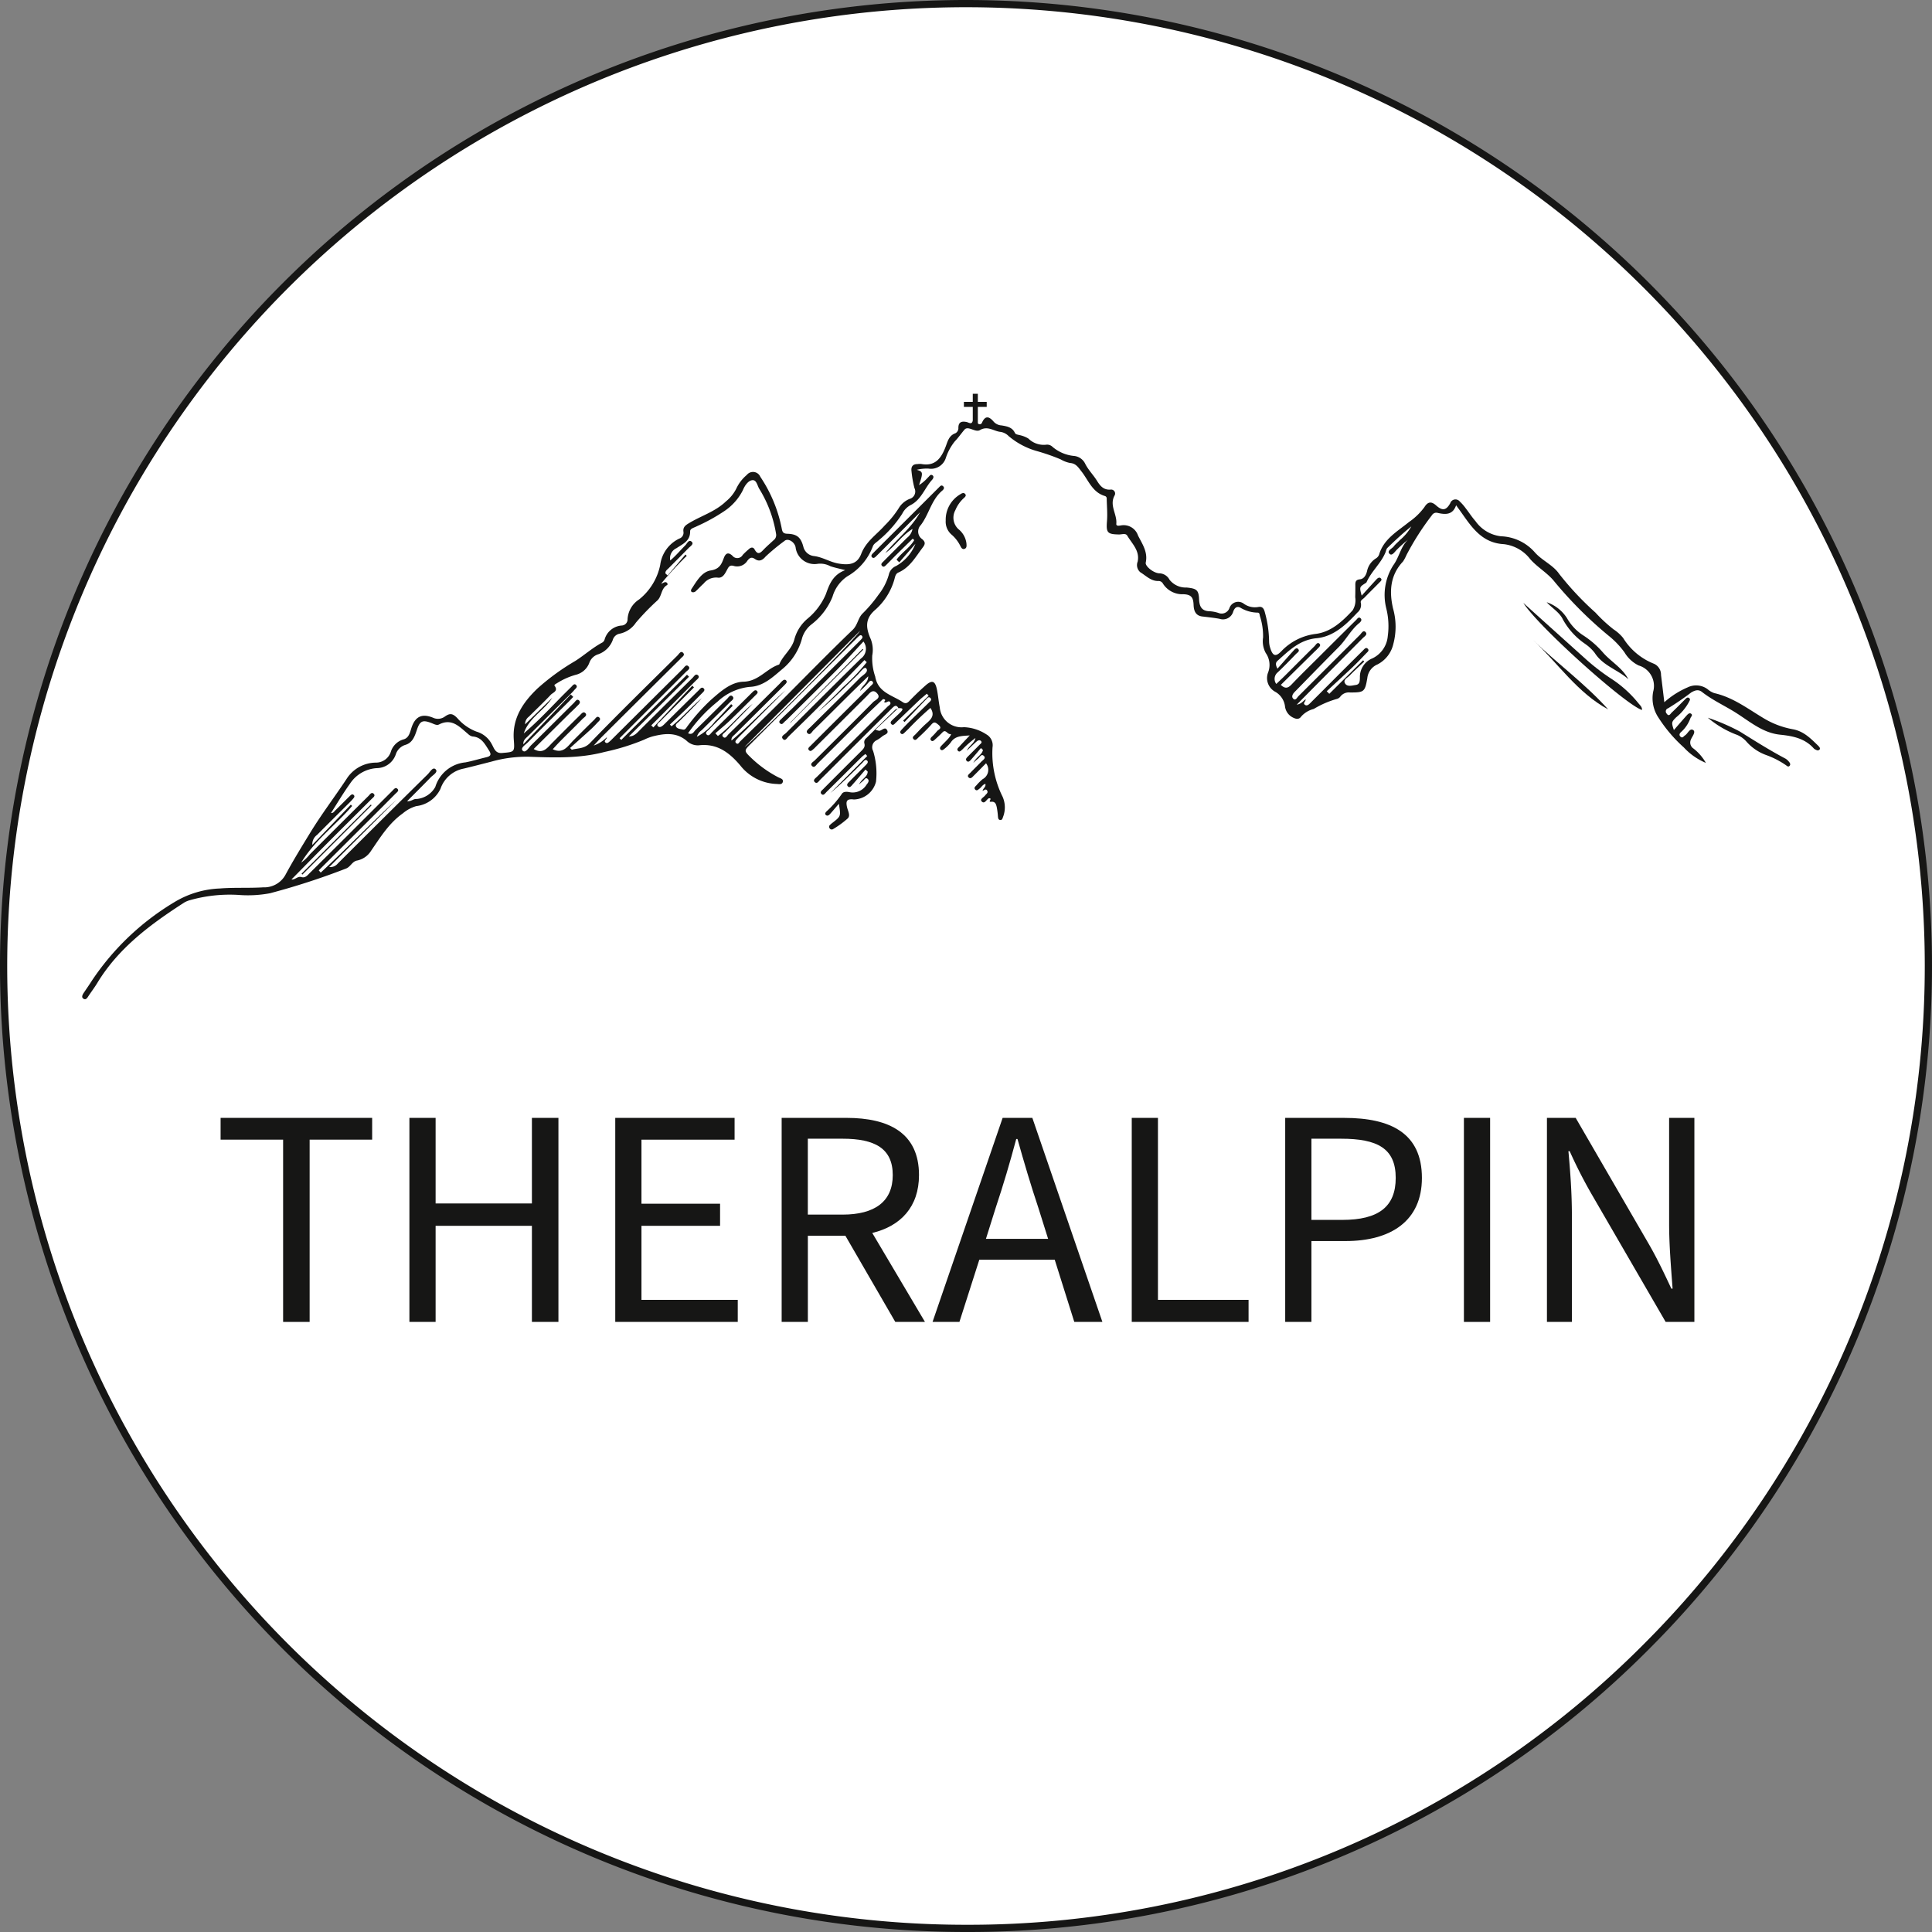 <?xml version="1.0" encoding="UTF-8"?> <svg xmlns="http://www.w3.org/2000/svg" xmlns:xlink="http://www.w3.org/1999/xlink" id="Gruppe_15" data-name="Gruppe 15" width="267.621" height="267.621" viewBox="0 0 267.621 267.621"><rect x="0" y="0" width="267.621" height="267.621" fill="#808080" stroke="none"/><defs><clipPath id="clip-path"><rect id="Rechteck_11" data-name="Rechteck 11" width="267.621" height="267.621" fill="none"></rect></clipPath></defs><g id="Gruppe_14" data-name="Gruppe 14" clip-path="url(#clip-path)"><path id="Pfad_60" data-name="Pfad 60" d="M133.81,267.121A133.31,133.31,0,0,1,39.546,39.546,133.31,133.31,0,1,1,228.075,228.075a132.436,132.436,0,0,1-94.265,39.046" fill="#fff"></path><path id="Pfad_61" data-name="Pfad 61" d="M133.81,267.121A133.31,133.31,0,0,1,39.546,39.546,133.31,133.31,0,1,1,228.075,228.075,132.436,132.436,0,0,1,133.81,267.121Z" fill="none" stroke="#161615" stroke-miterlimit="10" stroke-width="1"></path><path id="Pfad_62" data-name="Pfad 62" d="M186.205,154.848h-8.178v28.264h3.631v-11.2h4.722c6.3,0,10.584-2.8,10.584-8.746,0-6.2-4.33-8.315-10.759-8.315m-.262,14.132h-4.285V157.735h4.11c5.03,0,7.567,1.335,7.567,5.428,0,4.007-2.405,5.817-7.392,5.817" fill="#161615"></path><path id="Pfad_63" data-name="Pfad 63" d="M160.4,154.848h-3.63v28.264h16.182v-3.059H160.4Z" fill="#161615"></path><path id="Pfad_64" data-name="Pfad 64" d="M138.886,154.848l-9.709,28.264H132.9l2.755-8.617H146.1l2.711,8.617h3.893L143,154.848Zm6.3,16.76h-8.615l1.355-4.309c1.05-3.145,1.968-6.247,2.843-9.521h.175c.918,3.274,1.836,6.376,2.887,9.521Z" fill="#161615"></path><path id="Pfad_65" data-name="Pfad 65" d="M30.558,157.864h8.659v25.247h3.674V157.864h8.66v-3.016H30.558Z" fill="#161615"></path><path id="Pfad_66" data-name="Pfad 66" d="M114.084,109.26c-.2.2-.578.445-.291.73s.524-.12.711-.305c1.619-1.592,3.222-3.2,4.834-4.8.164-.162.356-.3.536-.442l.259.277-5.1,5.122c1.571-1.314,3-2.76,4.444-4.2.168-.168.367-.523.623-.3s-.015.48-.2.67c-.729.735-1.469,1.46-2.188,2.2-.193.2-.551.458-.237.742.248.225.479-.117.641-.3.605-.676,1.186-1.372,1.776-2.06l.3.287c-.011.755-.855,1-1.189,1.779a5.679,5.679,0,0,1,.51-.457c.216-.144.367-.618.695-.295.245.242.026.55-.179.793a2.24,2.24,0,0,1-2.318,1.037c-.4-.089-.916-.109-1.115.251a13.686,13.686,0,0,1-2.1,2.4c-.13.146-.3.328-.094.511.181.16.393.054.531-.1.4-.434.771-.885,1.268-1.461.283,1.718.283,1.717-.839,2.6a3.805,3.805,0,0,0-.382.322.338.338,0,0,0-.077.449.352.352,0,0,0,.522.122,12.874,12.874,0,0,0,2.01-1.47c.4-.407.016-1.028-.1-1.534-.188-.84-.073-1.214.95-1.084a3.253,3.253,0,0,0,3.059-2.467,10.5,10.5,0,0,0-.4-4.255,1.075,1.075,0,0,1,.523-1.5,5.028,5.028,0,0,0,.739-.515c.278-.244.923-.343.7-.824-.29-.621-.73.027-1.111.047a2.9,2.9,0,0,1-.533-.148c1.118-1.058,2.116-2,3.111-2.942a1.1,1.1,0,0,0-.373.183q-2.013,1.955-4.006,3.929a.7.7,0,0,0-.265.713c.155.513-.16.8-.476,1.117q-2.594,2.579-5.173,5.172" fill="#161615"></path><path id="Pfad_67" data-name="Pfad 67" d="M88.855,169.8h10.89V166.74H88.855v-8.875h12.9v-3.017H85.225v28.264h16.969v-3.059H88.855Z" fill="#161615"></path><path id="Pfad_68" data-name="Pfad 68" d="M127.3,162.775c0-5.859-4.2-7.927-10.059-7.927h-8.966v28.263h3.63V171.177h5.2l6.911,11.934h4.111l-7.3-12.322c3.936-.948,6.473-3.619,6.473-8.014m-10.584,5.472H111.9V157.734h4.811c4.461,0,6.954,1.336,6.954,5.041,0,3.663-2.493,5.472-6.954,5.472" fill="#161615"></path><path id="Pfad_69" data-name="Pfad 69" d="M73.68,166.7H60.341V154.848h-3.63v28.263h3.63V169.8H73.68v13.313h3.674V154.848H73.68Z" fill="#161615"></path><path id="Pfad_70" data-name="Pfad 70" d="M41.767,121.024l.121.122,9.584-9.593-.1-.105-9.6,9.576" fill="#161615"></path><path id="Pfad_71" data-name="Pfad 71" d="M119.485,89.885,109.453,100.1l.03.03,10.1-10.149-.094-.093" fill="#161615"></path><path id="Pfad_72" data-name="Pfad 72" d="M133.48,69.027c.155-.155.418-.343.229-.583-.2-.261-.473-.127-.709.037a4.08,4.08,0,0,0-2,3.636,2.361,2.361,0,0,0,.86,1.98,5.055,5.055,0,0,1,1.154,1.5c.121.243.264.535.578.437.356-.113.3-.471.279-.766a2.981,2.981,0,0,0-1.1-1.963,2.161,2.161,0,0,1-.43-2.646,4.6,4.6,0,0,1,1.133-1.63" fill="#161615"></path><rect id="Rechteck_10" data-name="Rechteck 10" width="3.63" height="28.264" transform="translate(202.781 154.848)" fill="#161615"></rect><path id="Pfad_73" data-name="Pfad 73" d="M247.382,105.116c-2.2-1.157-4.3-2.49-6.408-3.8a28.713,28.713,0,0,0-4.409-1.9,13.7,13.7,0,0,0,3.818,2.292,3.536,3.536,0,0,1,1.561,1.048,6.642,6.642,0,0,0,2.7,1.831,11.869,11.869,0,0,1,2.749,1.41c.148.116.336.293.512.074.144-.178.053-.384-.09-.541a1.767,1.767,0,0,0-.433-.41" fill="#161615"></path><path id="Pfad_74" data-name="Pfad 74" d="M219.614,89.223a5.741,5.741,0,0,1,1.3,1.235c1.132,1.772,3.192,2.311,4.649,3.63-.847-1.608-2.45-2.443-3.57-3.761a12.82,12.82,0,0,0-2.718-2.336,6.917,6.917,0,0,1-2.218-2.371,5.414,5.414,0,0,0-2.811-2.2c.748.817,1.8,1.42,2.242,2.379a9.858,9.858,0,0,0,3.129,3.42" fill="#161615"></path><path id="Pfad_75" data-name="Pfad 75" d="M231.208,169.54c0,2.93.262,6.032.481,8.962h-.175c-.962-2.068-1.968-4.179-3.061-6.075l-10.19-17.579h-3.98v28.264h3.455V168.334c0-3.016-.219-6.032-.481-8.876h.174a66.322,66.322,0,0,0,3.106,6.075l10.19,17.579h3.979V154.848h-3.5Z" fill="#161615"></path><path id="Pfad_76" data-name="Pfad 76" d="M227.452,98.347c.026-.419-.283-.664-.5-.935a16.022,16.022,0,0,0-3.605-3.294,29.667,29.667,0,0,1-3.5-2.653q-4.422-3.969-8.834-7.951c2.066,3.291,14.3,14.23,16.447,14.833" fill="#161615"></path><path id="Pfad_77" data-name="Pfad 77" d="M222.761,98.266c-3.152-3.521-6.986-6.3-10.356-9.569,3.436,3.215,6.1,7.261,10.356,9.569" fill="#161615"></path><path id="Pfad_78" data-name="Pfad 78" d="M124.426,98.1h.012l.012.019Z" fill="#161615"></path><path id="Pfad_79" data-name="Pfad 79" d="M124.45,98.118l-.024-.018-.049.047c.025-.01.049-.018.073-.029" fill="#161615"></path><path id="Pfad_80" data-name="Pfad 80" d="M251.936,103.376c-1.056-1.019-2.053-2.093-3.624-2.366a11.888,11.888,0,0,1-4.1-1.574c-2.168-1.305-4.205-2.855-6.752-3.426a2.832,2.832,0,0,1-.941-.557,2.675,2.675,0,0,0-2.738-.242,11.8,11.8,0,0,0-3.239,2.062c-.163-1.356-.307-2.571-.458-3.785a1.66,1.66,0,0,0-.959-1.539,8.815,8.815,0,0,1-4.287-3.579,5.835,5.835,0,0,0-1.34-1.2,20.6,20.6,0,0,1-2.489-2.309,41.806,41.806,0,0,1-5.044-5.38c-.845-1.228-2.386-1.849-3.364-2.973a6.541,6.541,0,0,0-4.67-2.222,4.993,4.993,0,0,1-3.546-2.1c-.488-.544-.882-1.172-1.334-1.75a6.634,6.634,0,0,0-.851-.977.762.762,0,0,0-1.314.248c-.56,1.005-1.084,1.085-1.963.3-.66-.588-1.143-.521-1.62.25a8.9,8.9,0,0,1-2.137,2.057c-1.6,1.31-3.5,2.33-4.137,4.525a1.065,1.065,0,0,1-.445.518,2.712,2.712,0,0,0-1.219,1.752c-.122.514-.4,1.076-.988,1.138-.573.06-.64.341-.635.787.006.567,0,1.134-.016,1.7a2.621,2.621,0,0,1-.371,1.825c-1.4,1.5-2.934,2.95-5.045,3.243A7.893,7.893,0,0,0,177.5,90.2c-.8.829-1.2.68-1.547-.443a2.964,2.964,0,0,1-.156-.885,15.935,15.935,0,0,0-.585-4.04c-.145-.591-.394-.861-.929-.747a2.639,2.639,0,0,1-1.979-.451,1.285,1.285,0,0,0-2,.586,1.145,1.145,0,0,1-1.53.682,4.876,4.876,0,0,0-1.177-.23c-1.114-.014-1.452-.619-1.5-1.641-.058-1.323-.336-1.5-1.73-1.648A2.847,2.847,0,0,1,162,80.3a1.643,1.643,0,0,0-1.436-.884c-.811-.052-1.961-1-1.855-1.488.315-1.462-.47-2.557-1.071-3.747a2.094,2.094,0,0,0-2.363-1.4c-.23.036-.68.139-.644-.232.127-1.314-.988-2.53-.246-3.9a.548.548,0,0,0-.549-.829c-.985.075-1.455-.536-1.885-1.227-.509-.821-1.209-1.5-1.643-2.382a1.922,1.922,0,0,0-1.6-1.06,5.37,5.37,0,0,1-2.9-1.242,1.072,1.072,0,0,0-.822-.316,3.031,3.031,0,0,1-2.537-.847,3.973,3.973,0,0,0-1.3-.493c-.216-.071-.454-.05-.579-.315-.367-.774-1.126-.89-1.847-1.011a1.572,1.572,0,0,1-1.054-.488c-.579-.69-1.154-.992-1.636.094a.33.33,0,0,1-.389.224.249.249,0,0,1-.195-.138V56.367h1.231v-.7h-1.231V54.545h-.7v1.122h-1.23v.7h1.23v1.839h0a1.291,1.291,0,0,1-.02.137c-.16.508-.546.173-.835.114-.67-.138-1.132-.017-1.139.8a.794.794,0,0,1-.416.758c-.893.318-1.069,1.123-1.344,1.85-.6,1.583-1.437,2.783-3.412,2.4a2.916,2.916,0,0,0-.5.021c-.659,0-.9.367-.825.964a15.376,15.376,0,0,0,.411,2.361,1.06,1.06,0,0,1-.679,1.5,3.082,3.082,0,0,0-1.5,1.288,13.8,13.8,0,0,1-1.942,2.392c-1.12,1.269-2.587,2.194-3.254,3.938-.547,1.428-1.65,1.594-3.169,1.329-1.185-.207-2.19-.9-3.406-1.037a1.7,1.7,0,0,1-1.428-1.245c-.341-1.315-.861-1.8-2.219-1.839-.605-.019-.7-.258-.789-.749a19.55,19.55,0,0,0-2.963-7.142,1.1,1.1,0,0,0-1.877-.253,5.491,5.491,0,0,0-1.453,1.894,5.444,5.444,0,0,1-1.431,1.766c-1.457,1.405-3.39,1.977-5.071,2.985-.487.292-.912.553-.817,1.214a.856.856,0,0,1-.576.952,4.707,4.707,0,0,0-2.641,3.646,8.242,8.242,0,0,1-2.922,4.784,3.481,3.481,0,0,0-1.6,2.718.851.851,0,0,1-.784.894,2.658,2.658,0,0,0-2.4,1.943.736.736,0,0,1-.292.4c-1.366.722-2.522,1.779-3.789,2.579a31.793,31.793,0,0,0-5.228,3.811c-2.01,1.934-3.5,4.116-3.267,7.105.133,1.712.086,1.675-1.631,1.82-.935.08-1.1-.659-1.4-1.185a3.5,3.5,0,0,0-2.152-1.78A6.6,6.6,0,0,1,63.371,99.5c-.687-.725-1.068-.705-1.715-.268a1.623,1.623,0,0,1-1.683.182c-1.548-.629-2.476-.141-2.984,1.423-.2.626-.352,1.382-1.082,1.58a2.582,2.582,0,0,0-1.775,1.739,2.163,2.163,0,0,1-2.067,1.481,4.855,4.855,0,0,0-4.055,2.257c-1.639,2.477-3.439,4.845-4.992,7.377-1.2,1.962-2.408,3.927-3.5,5.95a3.352,3.352,0,0,1-3.058,1.693c-2,.126-4.012,0-6.006.158a13.128,13.128,0,0,0-6.309,1.9,35.874,35.874,0,0,0-11.372,10.8c-.375.592-.776,1.168-1.168,1.749-.178.263-.351.613-.067.807.373.255.565-.131.751-.409.388-.583.816-1.142,1.178-1.741,2.956-4.889,7.405-8.165,12.093-11.182a3.529,3.529,0,0,1,.735-.3,20.266,20.266,0,0,1,6.717-.733,16.5,16.5,0,0,0,4.392-.231A98.943,98.943,0,0,0,47.961,120.3c.609-.25.831-.984,1.514-1.1a2.98,2.98,0,0,0,1.925-1.346c1.3-1.884,2.471-3.825,4.417-5.2a5.01,5.01,0,0,1,1.848-.992,4.242,4.242,0,0,0,3.356-2.409,4.236,4.236,0,0,1,3.233-2.791c1.3-.312,2.593-.648,3.887-.98a17.854,17.854,0,0,1,5.036-.659c3.539.121,7.045.265,10.551-.659a31.147,31.147,0,0,0,5.522-1.713,6.544,6.544,0,0,1,1.218-.461c1.628-.4,3.224-.58,4.652.63a2.217,2.217,0,0,0,1.655.623c2.523-.3,4.218.967,5.755,2.771a6.7,6.7,0,0,0,5.02,2.58c.312.008.758.141.879-.265.128-.431-.339-.512-.612-.654a16.1,16.1,0,0,1-3.809-2.741c-.956-.93-.951-.958-.024-1.884q7.3-7.294,14.617-14.578c.119-.118.236-.238.363-.345s.277-.225.431-.052c.14.156.062.313-.056.443-.157.172-.324.336-.489.5q-4.5,4.5-8.994,9c-.519.519-1.068,1.009-1.583,1.533-.167.171-.5.4-.211.656s.46-.109.652-.263a5.475,5.475,0,0,0,.439-.41c2.3-2.284,4.607-4.555,6.882-6.86,1.2-1.22,2.345-2.5,3.568-3.809a1.653,1.653,0,0,1-.357,2.362q-5.211,5.128-10.368,10.312c-.223.223-.791.452-.41.843.313.322.565-.177.779-.386,1.531-1.489,3.061-2.981,4.564-4.5,1.991-2.008,3.956-4.041,5.933-6.063l.32.3a28.8,28.8,0,0,1-3.29,3.457c-1.1,1.161-2.276,2.252-3.419,3.373,1.916-1.581,3.648-3.342,5.417-5.064.381-.371.964-1.236,1.215-.916.4.512-.478.927-.857,1.311-2.276,2.3-4.595,4.564-6.891,6.848-.222.221-.669.522-.4.8.381.4.616-.165.838-.382,1.672-1.633,3.32-3.29,4.981-4.934.863-.854,1.737-1.7,2.606-2.544,0,.941-.873,1.28-1.139,2.032a10.065,10.065,0,0,0,1.073-1.052c.166-.168.369-.531.641-.273s-.075.469-.246.64c-1.3,1.3-2.606,2.589-3.909,3.884q-2.205,2.19-4.4,4.386c-.171.172-.491.384-.189.653.218.194.423-.061.6-.2.128-.106.239-.233.357-.351q3.48-3.462,6.961-6.924c.436-.433.888-1.175,1.533-.371.487.606-.311.857-.605,1.154-2.675,2.707-5.389,5.376-8.081,8.068-.208.208-.709.436-.379.775s.577-.144.788-.353c2.136-2.114,4.254-4.247,6.388-6.362.921-.912,1.869-1.8,2.656-2.552.733.1-.17.439.326.47.215.013.51-.342.676-.012.143.283-.229.439-.4.613q-4.86,4.843-9.732,9.674c-.2.2-.6.446-.351.721.337.376.576-.093.785-.3,1.286-1.265,2.554-2.547,3.832-3.819q3.051-3.038,6.108-6.072c.3-.3.6-.57.892-.017.426-.01.834,0,.307.541-.349.358-.728.687-1.086,1.037-.19.184-.456.409-.169.66.225.2.42-.068.582-.223,1.086-1.038,2.163-2.085,3.253-3.118.334-.317.7-.6,1.051-.9.083.094.165.189.247.283l-3.533,3.45.2.188c.988-1.04,1.973-2.084,2.969-3.119.15-.156.338-.436.577-.238.31.258.009.48-.167.654-.9.893-1.818,1.77-2.723,2.66-.38.375-.747.764-1.111,1.155-.114.123-.21.293-.083.447.175.21.351.094.506-.056.192-.186.386-.369.578-.556a41.813,41.813,0,0,1,3.035-2.894c.686,1.019.081,1.589-.6,2.178-.528.459-1,.987-1.483,1.491-.173.179-.512.368-.258.645s.471-.016.658-.2a24.4,24.4,0,0,0,1.772-1.766c.4-.485.589-.38,1.017-.019.625.527-.036.658-.2.9a8.1,8.1,0,0,1-.752.8c-.112.123-.215.289-.087.445.177.218.363.082.512-.054.37-.338.744-.673,1.088-1.036.475-.5.679.312,1.129.235.17-.028-.127.4-.277.574-.331.376-.7.721-1.039,1.086-.117.125-.209.3-.1.448.163.217.375.1.519-.032a4.989,4.989,0,0,0,.92-.916c.6-.925,1.507-.89,2.631-.973-.562.6-.993,1.048-1.409,1.51-.167.185-.481.4-.187.658.214.185.411-.1.587-.237a13.625,13.625,0,0,1,1.793-1.57c-.183.794-.85,1.016-1.193,1.752.564-.532.955-.923,1.373-1.285.181-.157.456-.249.623-.018.148.205-.1.352-.231.485-.537.549-1.085,1.087-1.624,1.634-.165.166-.371.373-.161.6.225.239.442.012.587-.151.476-.533.93-1.086,1.392-1.631l.279.265c-.146.7-.929.971-1.337,1.8a6.783,6.783,0,0,1,.629-.577c.268-.178.467-.773.852-.373.3.309-.177.567-.39.792-.483.508-.993.99-1.479,1.5-.172.179-.517.394-.278.648.287.3.537-.036.742-.239.561-.555,1.112-1.122,1.686-1.705a1.469,1.469,0,0,1-.47,2.2,6.873,6.873,0,0,0-.853.845c-.155.163-.4.344-.183.588s.416.019.6-.118c.273-.2.433-.564.817-.663.1.447-.325.6-.391.97.224-.077.448-.338.626-.05.194.314-.112.467-.262.673-.2.274-.787.526-.483.843.386.4.638-.22.94-.418a.322.322,0,0,1,.151-.028c.4.057-.307.543.219.49.573-.057.675.347.767.718a10.123,10.123,0,0,1,.169,1.285c.027.232.024.5.334.524.25.016.308-.222.369-.409a3.672,3.672,0,0,0-.051-2.808,13.482,13.482,0,0,1-1.4-6.858,1.728,1.728,0,0,0-.858-1.79,6.09,6.09,0,0,0-3.108-.994,3.022,3.022,0,0,1-3.344-2.751c-.164-.817-.224-1.654-.392-2.47-.248-1.207-.674-1.357-1.583-.554q-1.163,1.027-2.239,2.15c-.314.326-.561.4-.939.141-1.444-.974-3.408-1.3-3.788-3.532a7.716,7.716,0,0,1-.41-2.918,4.052,4.052,0,0,0-.313-2.507c-.535-1.331-.7-2.538.636-3.736a8.844,8.844,0,0,0,2.757-4.338c.09-.344.155-.74.547-.911,1.6-.7,2.383-2.179,3.373-3.472.357-.467.379-.751-.084-1.15a1.275,1.275,0,0,1-.195-1.941c1.146-1.5,1.467-3.514,2.987-4.788.156-.131.355-.375.108-.6s-.408-.007-.576.16q-3.33,3.326-6.664,6.647-1.241,1.237-2.478,2.479c-.145.146-.3.334-.157.516.2.254.412.084.588-.089.356-.352.713-.7,1.067-1.057q2.516-2.523,5.029-5.048c-1.224,2.225-3.246,3.735-4.816,5.651,1.323-.9,2.176-2.361,3.768-3.343a2.027,2.027,0,0,1-.77,1.238c-1.081,1.091-2.172,2.173-3.253,3.263-.157.159-.414.351-.225.585.254.314.475.03.658-.149.43-.42.842-.858,1.269-1.281q1.17-1.158,2.349-2.307l.212.2c-.625,1.058-1.734,1.724-2.452,2.706l.378.372q1.122-1.287,2.243-2.573a6.084,6.084,0,0,1-2.683,3.08,1.7,1.7,0,0,0-1.018,1.238,8,8,0,0,1-1.41,2.731,19.061,19.061,0,0,1-2.195,2.593c-.664.642-.684,1.6-1.4,2.289-3.493,3.352-6.867,6.827-10.294,10.248-1.749,1.745-3.519,3.47-5.285,5.2-.145.141-.273.483-.546.243-.245-.215-.015-.427.139-.6.248-.271.51-.529.769-.789l5.917-5.931c-2.552,2.256-4.868,4.765-7.477,6.956-.056-.48.263-.64.489-.866q3.3-3.287,6.6-6.568c.142-.141.284-.284.42-.43s.19-.305.068-.449c-.171-.2-.367-.084-.521.047s-.276.291-.418.432c-2.347,2.326-4.691,4.657-7.054,6.968-.195.191-.422.714-.772.33-.248-.272.188-.508.379-.707,1.241-1.289,2.5-2.564,3.745-3.843-1.719,1.355-3.045,3.165-4.819,4.456l-.351-.373c.676-.591,1.375-1.157,2.023-1.778,1.2-1.155,2.381-2.339,3.563-3.517.155-.155.408-.353.17-.581-.216-.205-.427,0-.6.163-.193.185-.381.375-.57.563q-2.527,2.5-5.056,5c-.2.2-.423.6-.713.34-.315-.286.11-.518.294-.705,1.089-1.108,2.2-2.2,3.3-3.3-.074-.074-.148-.149-.223-.223-.741.8-1.448,1.631-2.234,2.383a7.6,7.6,0,0,1-2.516,2.135,1.762,1.762,0,0,1,.671-.914c1.3-1.3,2.617-2.578,3.915-3.878.214-.214.677-.475.36-.8s-.569.154-.778.358c-1.457,1.423-2.889,2.872-4.352,4.289-.243.236-.411.738-1.037.462A20.976,20.976,0,0,1,99.4,97.187a7.62,7.62,0,0,1,4.453-2.041c1.936-.062,3.322-1.482,4.62-2.552a8.235,8.235,0,0,0,2.652-4.269,3.828,3.828,0,0,1,1.3-1.847,9.182,9.182,0,0,0,2.892-3.808,5.12,5.12,0,0,1,2.062-2.841,8,8,0,0,0,3.509-4.1c.132-.417.517-.587.8-.861a15.958,15.958,0,0,0,3.289-3.706,2.709,2.709,0,0,1,1.164-1.2c1.482-.745,1.94-2.355,2.964-3.487.149-.165.311-.45.079-.623-.3-.226-.453.135-.643.288a5.9,5.9,0,0,1-1.236,1.061c.583-1.751.563-1.863-.313-2.122a5.687,5.687,0,0,1,1.62-.168,2.154,2.154,0,0,0,2.412-1.5,7.322,7.322,0,0,1,1.232-2.269c.508-.526.9-1.109,1.349-1.632.507-.583,1.5.445,2.129.071,1.1-.653,1.929.163,2.879.248a1.966,1.966,0,0,1,1.11.584,10.436,10.436,0,0,0,3.981,2.092,28.165,28.165,0,0,1,3.222,1.128,4.168,4.168,0,0,0,1.3.5c.815.055,1.142.612,1.591,1.185.957,1.224,1.5,2.868,3.214,3.384a.351.351,0,0,1,.271.367c.017,1.032.122,2.071.039,3.1-.13,1.613.035,1.841,1.676,1.866.384.006.9-.219,1.133.168.661,1.118,1.76,2.076,1.437,3.6a1.3,1.3,0,0,0,.374,1.469c.782.475,1.455,1.222,2.477,1.211a.685.685,0,0,1,.657.367,3.181,3.181,0,0,0,2.822,1.464c1.179.033,1.381.536,1.421,1.5.031.755.25,1.47,1.207,1.582.8.093,1.594.179,2.382.32a1.475,1.475,0,0,0,1.9-1c.16-.45.46-.812.979-.545a4.735,4.735,0,0,0,2.37.69c.329-.012.29.285.355.5a9.03,9.03,0,0,1,.43,2.954,3.416,3.416,0,0,0,.37,2.138,2.876,2.876,0,0,1,.34,2.665,2.158,2.158,0,0,0,1.022,2.735,2.7,2.7,0,0,1,1.309,2.024,1.984,1.984,0,0,0,1.063,1.5c.395.207.858.342,1.17-.116a3.431,3.431,0,0,1,1.743-1.056,13.193,13.193,0,0,1,3.238-1.4.883.883,0,0,0,.476-.35,1.484,1.484,0,0,1,1.32-.533c1.928,0,2.062-.062,2.391-2a2.312,2.312,0,0,1,1.4-1.883,4.231,4.231,0,0,0,2.2-2.83,9.278,9.278,0,0,0-.04-4.932c-.541-2.355-.4-4.61,1.384-6.5a5.226,5.226,0,0,0,.468-.874,37.238,37.238,0,0,1,3.545-5.547.7.7,0,0,1,.816-.3c1.014.22,2.051.314,2.525-1.065.337.467.593.814.841,1.167,1.443,2.058,2.86,4.061,5.774,4.221a5.365,5.365,0,0,1,3.651,2.075c1.013,1.149,2.411,1.914,3.371,3.129a55.909,55.909,0,0,0,7.486,7.477,11.88,11.88,0,0,1,2.2,2.305,4.691,4.691,0,0,0,1.958,1.814,2.949,2.949,0,0,1,2.014,3.635,4.825,4.825,0,0,0,.754,3.622,20.033,20.033,0,0,0,3.5,4.106,8.712,8.712,0,0,0,3.048,2.134,6.717,6.717,0,0,0-1.713-1.986.991.991,0,0,1-.349-1.277c.153-.387.714-1.02.3-1.289-.467-.3-.731.5-1.136.748-.185.112-.315.414-.585.2-.293-.234-.15-.507.06-.681a4.7,4.7,0,0,0,1.286-1.924c.085-.205.359-.4.093-.6-.226-.166-.445.05-.6.219-.572.637-1.129,1.287-1.787,2.041-.354-1.048-.34-1.1.3-1.753a7.082,7.082,0,0,0,1.779-2.12c.074-.179.257-.364.061-.536-.244-.214-.429,0-.593.161-.618.61-1.217,1.239-1.854,1.829-.166.155-.371.613-.687.146a.447.447,0,0,1,.19-.741,38.081,38.081,0,0,0,3.216-2.2c.51-.294.979-.455,1.478-.064,1.479,1.16,3.2,1.924,4.771,2.928,1.908,1.219,3.681,2.749,6.042,2.991,1.775.182,3.434.507,4.683,1.915a1.008,1.008,0,0,0,.344.2.347.347,0,0,0,.456-.06c.109-.157,0-.315-.121-.436M67.387,104.89c-.976.225-1.936.527-2.919.714A4.837,4.837,0,0,0,60.3,109a3.28,3.28,0,0,1-2.6,1.678c-.449-.043-.706.356-1.31.308,1.15-1.159,2.218-2.219,3.264-3.3.323-.334,1.076-.738.689-1.121s-.78.382-1.1.695Q53,113.412,46.8,119.606a1.372,1.372,0,0,1-1.2.5l9.328-9.327c-3.578,3.284-6.945,6.788-10.5,10.093l-.273-.312q3.579-3.566,7.156-7.131,1.737-1.734,3.463-3.479c.175-.178.526-.394.313-.646-.285-.338-.525.024-.727.225q-3.159,3.146-6.313,6.3-2.554,2.545-5.118,5.081c-.326.322-.63.75-1.183.582-.518-.158-.833.389-1.377.336,1.837-1.859,3.63-3.687,5.437-5.5,1.886-1.893,3.788-3.77,5.675-5.661.193-.193.58-.433.278-.719s-.528.118-.724.312q-4.056,4.019-8.093,8.057a5.864,5.864,0,0,1-1.225,1.175c1.858-3.071,4.768-5.18,7.062-7.847l-.183-.184-5.335,5.577a1.614,1.614,0,0,1,.668-1.394c1.506-1.516,3.027-3.018,4.54-4.526.142-.141.277-.29.409-.441s.308-.335.149-.52c-.222-.257-.428-.033-.589.124-.668.654-1.319,1.325-1.991,1.975-.152.148-.262.389-.6.364.88-1.369,1.689-2.744,2.616-4.036a4.78,4.78,0,0,1,3.758-2.183,2.809,2.809,0,0,0,2.6-1.894,2.023,2.023,0,0,1,1.364-1.337c.976-.3,1.274-1.209,1.563-2.07.414-1.232.773-1.417,1.994-.953.347.132.746.373,1.057.213,1.821-.935,2.873.352,4.05,1.32a1.241,1.241,0,0,0,.6.337c1.238.079,1.7,1.028,2.266,1.9.346.531.33.818-.335.972M119.114,87.4c-.15.623-15.418,15.911-15.967,16.061L119.114,87.4M114.443,82.2a8.956,8.956,0,0,1-2.63,3.538,5.662,5.662,0,0,0-1.778,2.826c-.356,1.39-1.594,2.212-2.1,3.487-1.751.541-2.811,2.318-4.937,2.378-1.768.049-3.207,1.37-4.538,2.535a26.378,26.378,0,0,0-3.2,3.584c-.177.225-.328.6-.671.51s-.817-.087-.955-.452c-.112-.3.266-.5.471-.706,1.05-1.051,2.111-2.092,3.116-3.19-1.469,1.221-2.707,2.695-4.195,3.891l-.231-.233c.771-.734,1.549-1.46,2.311-2.2.717-.7,1.419-1.413,2.122-2.126.182-.184.487-.428.268-.661-.3-.32-.53.061-.727.253q-2.181,2.138-4.348,4.29c-.143.141-.283.284-.428.423-.248.239-.6.521-.86.246s.171-.507.357-.7c1.537-1.566,3.091-3.117,4.639-4.673L95.9,94.98q-2.7,2.89-5.4,5.78l-.289-.279q.746-.747,1.49-1.492,2.334-2.34,4.663-4.686c.2-.2.6-.462.36-.723-.336-.369-.576.1-.785.31q-3.639,3.586-7.258,7.192c-.439.435-.838.947-1.564.921l8.327-8.261-.281-.282-9.108,9.034-.232-.23q1.656-1.658,3.313-3.316c1.962-1.957,3.93-3.907,5.879-5.876.2-.2.69-.456.343-.784-.331-.311-.566.156-.786.375q-4.869,4.832-9.731,9.67c-.1.094-.186.194-.287.28-.2.168-.434.451-.685.236-.292-.251.2-.412.188-.728a4.659,4.659,0,0,1-1.819,1.152c.507-.538.84-.913,1.194-1.266q5.326-5.3,10.657-10.583a1.181,1.181,0,0,0,.141-.142c.2-.271.749-.507.374-.872-.313-.305-.56.195-.771.4-4.053,4.02-8.141,8.006-12.105,12.111-.794.822-1.661.691-2.522.929l-.242-.238c.929-.833,1.863-1.661,2.785-2.5.346-.314.676-.648.989-.994.186-.205.573-.458.266-.735s-.52.15-.711.335c-.961.928-1.9,1.875-2.848,2.82-.792.792-1.4,1.942-2.882,1.247.316-.339.695-.767,1.1-1.172C78.668,101.6,79.7,100.6,80.7,99.573c.21-.214.689-.457.4-.774-.3-.333-.592.108-.809.319-.983.952-1.944,1.927-2.913,2.894-.26.26-.514.525-.778.781-.731.708-1.324,1.757-2.673.96,1.582-1.57,3.206-3.182,4.832-4.792.379-.375.781-.728,1.146-1.116.214-.226.624-.505.3-.821-.29-.281-.516.152-.706.338-1.973,1.945-3.925,3.91-5.906,5.847-.353.346-.791,1.156-1.18.782s.388-.834.729-1.179c1.854-1.877,3.736-3.726,5.606-5.587.226-.224.44-.461.659-.693l-.344-.337q-3.284,3.452-6.566,6.9c-.044-.583.354-.834.656-1.135q3.015-3,6.047-5.991c.119-.117.23-.242.337-.37.181-.217.557-.446.237-.736-.249-.224-.461.11-.643.291-.569.565-1.144,1.124-1.7,1.7-1.577,1.625-3.146,3.256-4.877,4.738.709-2.155,2.791-3.147,3.943-4.937-1.2,1.176-2.4,2.352-3.759,3.679a1.262,1.262,0,0,1,.515-1.051c1.015-1.015,2.061-2,3.044-3.046.3-.315,1.081-.509.519-1.251-.1-.135.221-.27.379-.376a9.772,9.772,0,0,1,2.556-1.136,2.657,2.657,0,0,0,1.877-1.648,1.913,1.913,0,0,1,1.255-1.2,3.317,3.317,0,0,0,2-1.983,1.217,1.217,0,0,1,.973-.868,3.592,3.592,0,0,0,2.231-1.528,33.043,33.043,0,0,1,2.995-3.09c.609-.6.488-1.655,1.332-2.116.1-.054.055-.27-.067-.346-.281-.175-.474.115-.76.146A45.358,45.358,0,0,1,95.129,77l-.18-.186-2.466,2.893-.3-.264c-.06-.347.236-.531.446-.744.914-.928,1.841-1.844,2.748-2.779.238-.245.77-.551.45-.863-.411-.4-.655.236-.889.472-.695.7-1.331,1.464-2.093,2.108a1.523,1.523,0,0,1,.86-1.7c.863-.589,1.921-.985,1.893-2.346-.008-.392.581-.5.919-.69a25.146,25.146,0,0,0,3.842-2.121,7.587,7.587,0,0,0,2.546-2.883c.236-.582.68-1.263,1.238-1.374.664-.132.753.767,1.05,1.22a17.046,17.046,0,0,1,2.309,6.214.876.876,0,0,1-.345.872c-.437.411-.893.8-1.313,1.23-.442.45-.83.955-1.323.038-.173-.323-.485-.31-.761-.055a10.493,10.493,0,0,0-.876.821.862.862,0,0,1-1.437.108c-.518-.473-.9-.416-1.178.309-.317.844-.581,1.549-1.82,1.739s-1.961,1.507-2.664,2.572c-.1.151-.1.362.078.43a.534.534,0,0,0,.458-.079c.4-.352.751-.758,1.151-1.111a2.2,2.2,0,0,1,1.921-.821c.705.118,1.028-.534,1.308-1.061.231-.434.377-.742,1.01-.535a1.668,1.668,0,0,0,1.828-.76c.312-.387.556-.55,1.049-.214.54.369,1,.211,1.456-.34a28.5,28.5,0,0,1,2.6-2.151c.512-.49,1.5.169,1.575.95a2.635,2.635,0,0,0,2.959,2.214,2.906,2.906,0,0,1,1.822.311c.593.208,1.218.328,2.081.552-1.7.632-2.189,1.947-2.644,3.22m78.052-5.472c.358.345.744-.354,1.068-.644a19.644,19.644,0,0,1,1.478-1.322c-1.025.976-1.2,2.4-2.037,3.543a7.653,7.653,0,0,0-.975,5.958,10.134,10.134,0,0,1,.21,3.865,3.76,3.76,0,0,1-2.114,3.066,2.77,2.77,0,0,0-1.744,2.664c-.019.4.022.948-.569,1.027-.512.07-1.18.3-1.49-.215s.345-.785.643-1.094c.646-.671,1.345-1.293,2.022-1.934l-.168-.175-4.679,4.645-.355-.36c1.208-1.121,2.425-2.234,3.621-3.369.628-.6,1.223-1.231,1.824-1.857.173-.181.5-.393.241-.656s-.48.053-.656.228q-2.171,2.148-4.326,4.312c-.992.991-1.98,1.987-2.975,2.976-.214.213-.48.471-.777.228-.278-.229.146-.446.134-.744-.389.248-.559.621-1.241.747,1.281-1.3,2.383-2.415,3.489-3.528q2.823-2.842,5.646-5.682c.235-.238.743-.511.379-.865-.311-.3-.555.2-.771.414q-4.257,4.239-8.508,8.484c-.187.186-.379.637-.68.385-.337-.281-.126-.68.151-.963,2.032-2.077,4.058-4.161,6.108-6.222,1.029-1.035,1.687-2.38,2.831-3.318.192-.156.459-.432.2-.674-.28-.264-.471.1-.639.262q-2.532,2.5-5.045,5.012c-1.276,1.273-2.571,2.529-3.814,3.834-.468.492-.864.777-1.552.12l4.622-4.553c.142-.14.3-.269.43-.418.187-.211.568-.47.311-.723-.3-.3-.511.155-.7.339-1.38,1.358-2.742,2.734-4.114,4.1-.37.369-.755.723-1.177,1.126a1.171,1.171,0,0,1,.189-1.6c.875-.824,1.708-1.691,2.543-2.555.182-.189.6-.4.272-.708-.232-.216-.486.1-.656.291-.716.784-1.414,1.584-2.184,2.452-.321-.6-.23-.875.015-1.092,1.587-1.409,3.029-2.9,5.414-3.127,2.355-.226,4.077-1.874,5.641-3.552a1.368,1.368,0,0,0,.478-1.347c-.1-.337.279-.5.477-.7.7-.72,1.415-1.418,2.114-2.135.149-.153.418-.349.162-.575-.214-.188-.439,0-.6.174-.652.709-1.3,1.424-2.037,2.238-.312-1.182-.311-1.181.452-1.68.083-.054.193-.107.229-.188.663-1.5,1.976-2.582,2.608-4.1.09-.215.119-.488.271-.637,1.063-1.037,2.151-2.049,3.319-2.983a6.844,6.844,0,0,1-1.594,1.9c-.269.3-.6.545-.835.863s-1.017.618-.584,1.034" fill="#161615"></path></g></svg> 